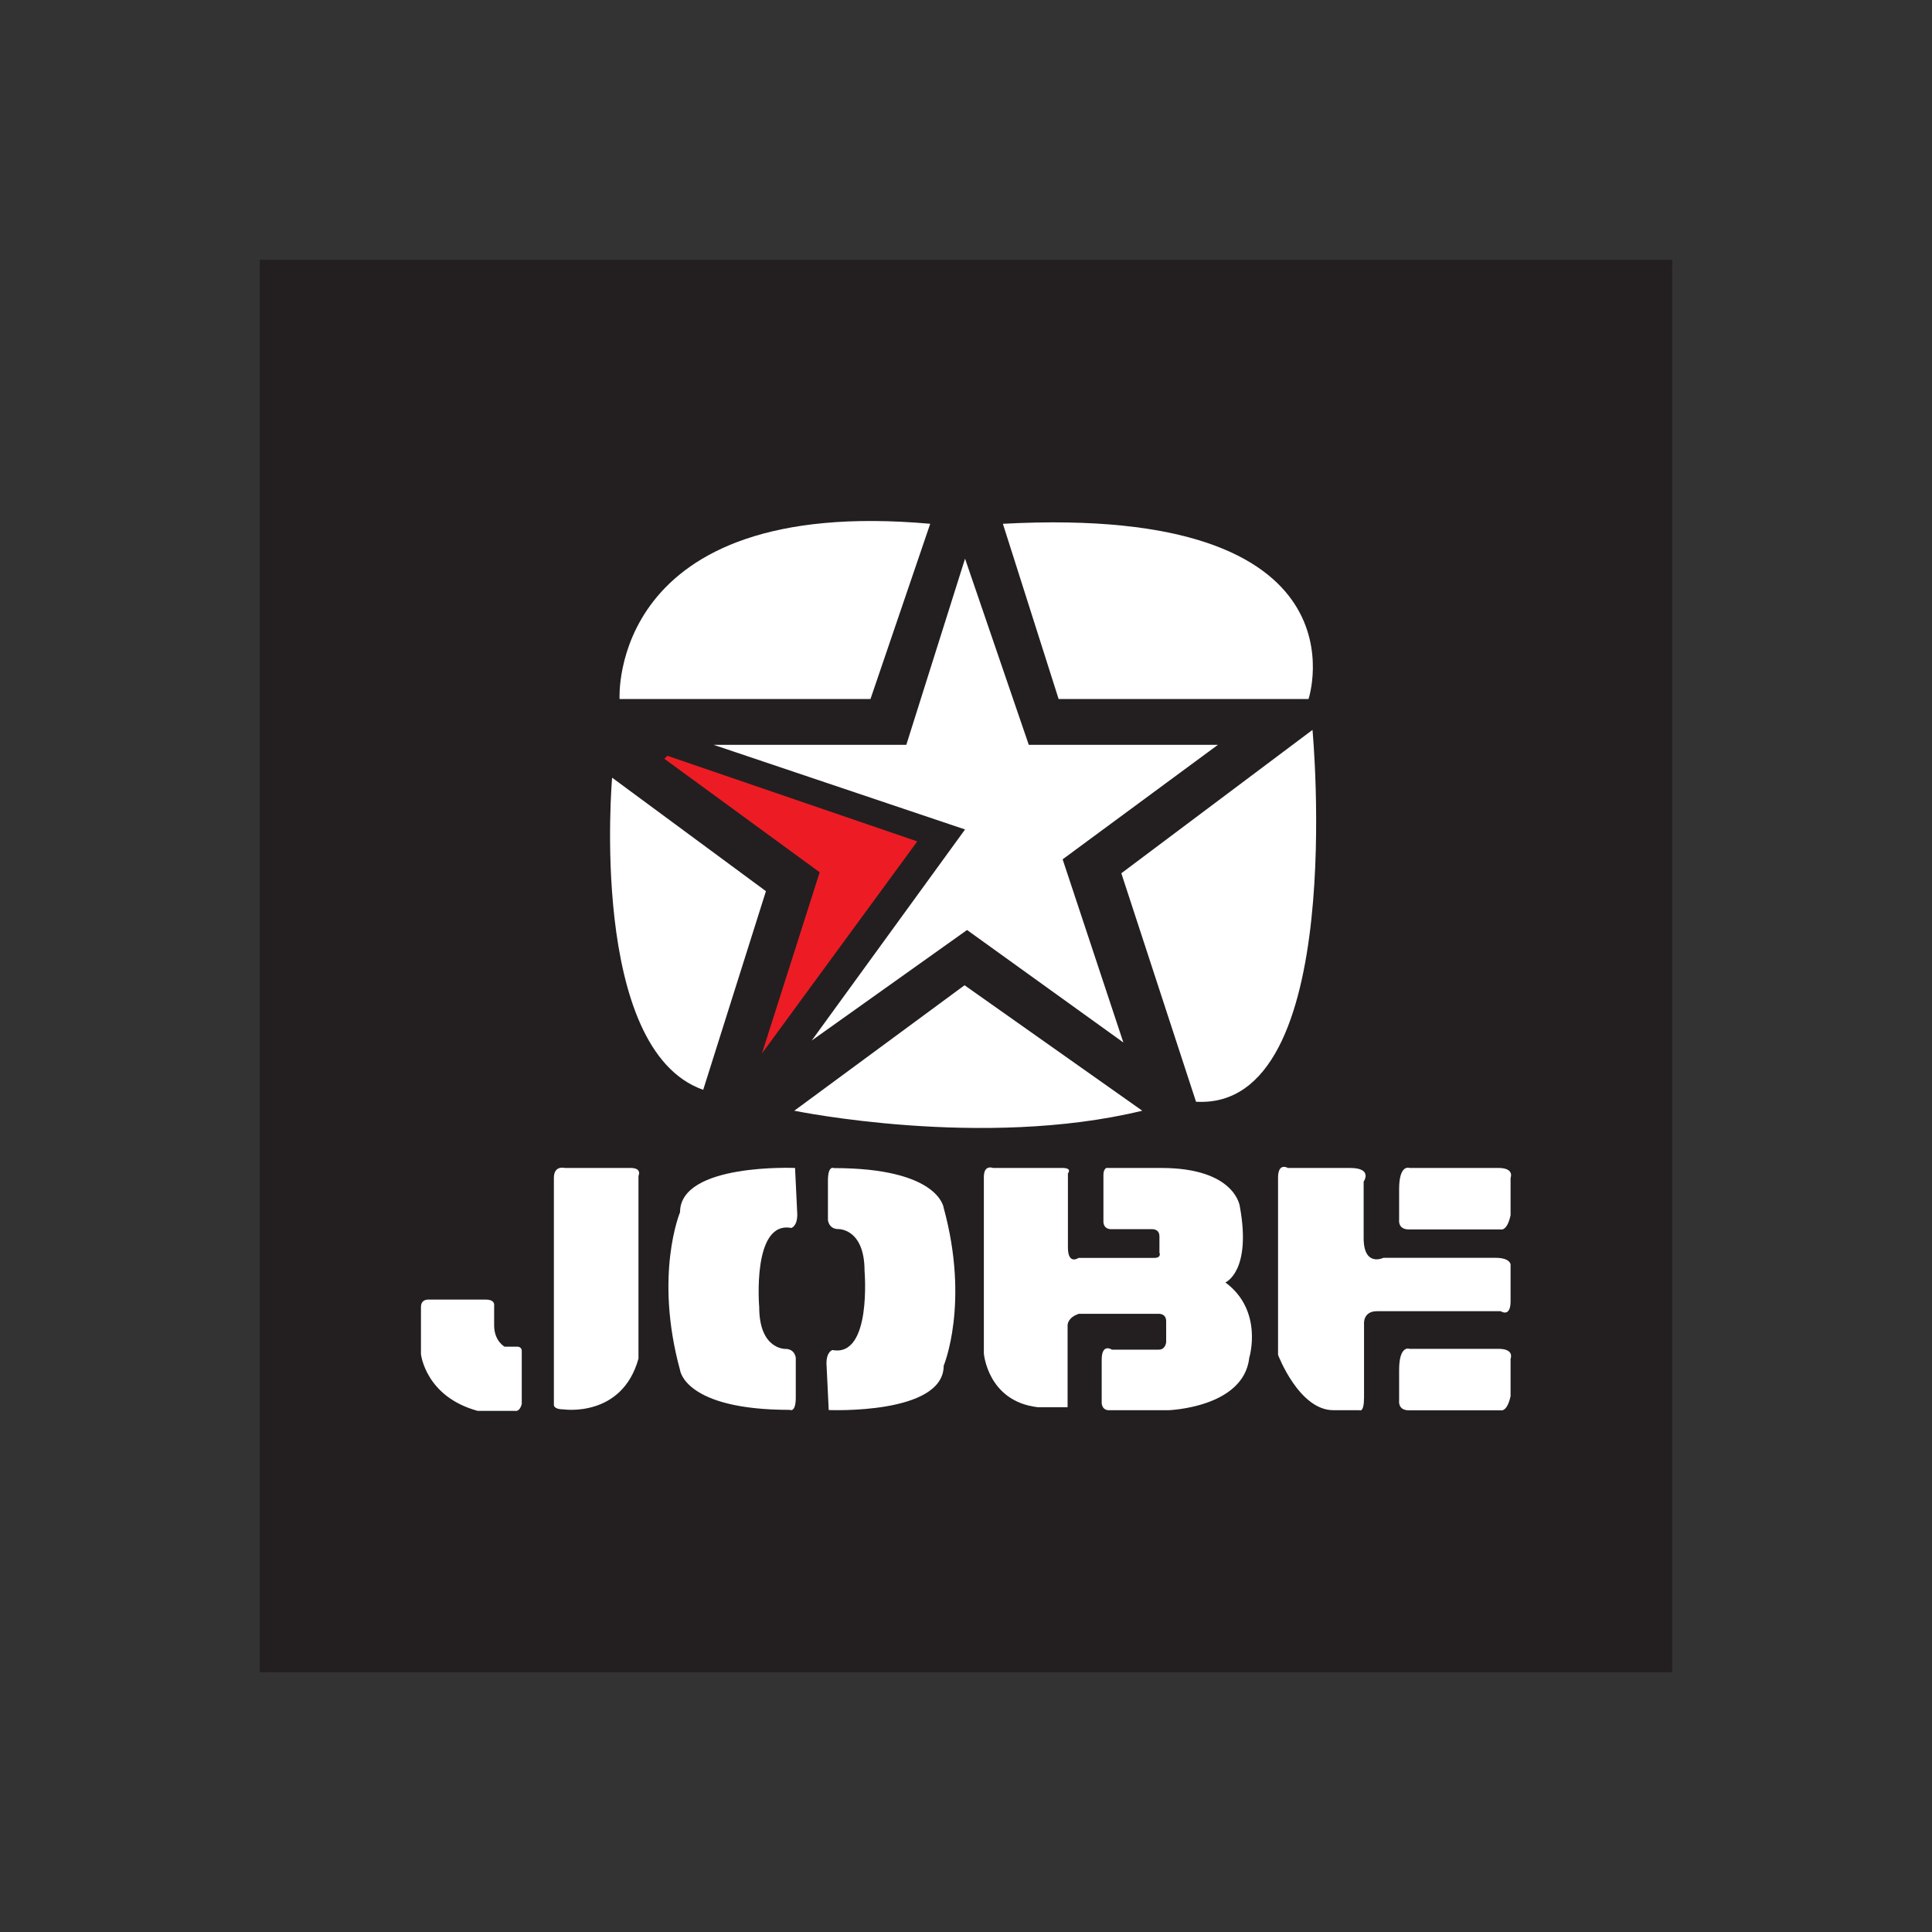 <?xml version="1.0" encoding="UTF-8"?>
<svg xmlns="http://www.w3.org/2000/svg" xmlns:xlink="http://www.w3.org/1999/xlink" width="226.77pt" height="226.77pt" viewBox="0 0 226.77 226.77" version="1.1">
<rect x="0" y="0" width="226.77" height="226.77" fill="#333333" stroke="none"/>
<g id="surface1">
<path style=" stroke:none;fill-rule:evenodd;fill:rgb(13.699%,12.199%,12.5%);fill-opacity:1;" d="M 196.273 196.27 L 30.5 196.27 L 30.5 30.496 L 196.273 30.496 L 196.273 196.27 "/>
<path style=" stroke:none;fill-rule:evenodd;fill:rgb(100%,100%,100%);fill-opacity:1;" d="M 57.035 152.543 L 50.285 152.543 C 50.285 152.543 49.41 152.457 49.41 153.422 L 49.41 158.941 C 49.41 158.941 49.934 163.938 56.07 165.602 L 60.453 165.602 C 60.453 165.602 60.977 165.777 61.242 164.812 L 61.242 158.648 C 61.242 158.648 61.328 158.066 60.688 158.066 L 59.227 158.066 C 59.227 158.066 58 157.422 58 155.555 L 58 153.273 C 58 153.273 58.172 152.543 57.035 152.543 Z M 74.008 137.09 C 75.41 137.09 74.941 138.023 74.941 138.023 L 74.941 159.469 C 73.016 166.422 66.18 165.43 66.18 165.43 C 64.953 165.43 65.012 164.902 65.012 164.902 L 65.012 138.258 C 65.012 136.738 66.297 137.09 66.297 137.09 L 74.008 137.09 "/>
<path style=" stroke:none;fill-rule:evenodd;fill:rgb(100%,100%,100%);fill-opacity:1;" d="M 97.27 165.504 C 97.27 165.504 110.766 166.086 110.766 160.301 C 110.766 160.301 113.836 153 110.766 141.777 C 110.766 141.777 110.27 137.105 97.883 137.105 C 97.883 137.105 97.18 136.727 97.18 138.566 L 97.18 143.211 C 97.18 143.211 97.27 144.266 98.41 144.266 C 98.41 144.266 101.477 144.176 101.477 149.172 C 101.477 149.172 102.352 159.34 97.707 158.461 C 97.707 158.461 97.008 158.637 97.008 160.039 Z M 93.582 142.555 C 93.582 143.957 92.879 144.133 92.879 144.133 C 88.234 143.254 89.113 153.422 89.113 153.422 C 89.113 158.418 92.18 158.328 92.18 158.328 C 93.32 158.328 93.406 159.379 93.406 159.379 L 93.406 164.023 C 93.406 165.863 92.707 165.484 92.707 165.484 C 80.316 165.484 79.82 160.812 79.82 160.812 C 76.754 149.594 79.82 142.289 79.82 142.289 C 79.82 136.508 93.32 137.09 93.32 137.09 L 93.582 142.555 "/>
<path style=" stroke:none;fill-rule:evenodd;fill:rgb(100%,100%,100%);fill-opacity:1;" d="M 116.547 137.09 C 116.547 137.09 115.48 136.652 115.48 138.156 L 115.48 158.852 C 115.48 158.852 115.914 164.477 121.797 165.172 L 125.309 165.172 L 125.309 155.523 C 125.309 155.523 125.309 154.648 126.621 154.211 L 136.004 154.211 C 136.004 154.211 136.879 154.148 136.879 155.086 L 136.879 157.539 C 136.879 157.539 136.82 158.418 136.004 158.418 L 130.512 158.418 C 130.512 158.418 129.312 157.598 129.312 159.613 L 129.312 164.668 C 129.312 164.668 129.312 165.527 130.172 165.527 L 137.109 165.527 C 137.109 165.527 145.992 165.254 146.637 159.352 C 146.637 159.352 148.328 153.859 143.832 150.527 C 143.832 150.527 146.93 149.242 145.523 141.59 C 145.523 141.59 145 137.09 136.293 137.09 L 129.867 137.09 C 129.867 137.09 129.516 137.207 129.516 137.906 L 129.516 143.281 C 129.516 143.281 129.398 144.277 130.449 144.277 L 135.242 144.277 C 135.242 144.277 136.09 144.219 136.09 145.125 L 136.09 147.023 C 136.09 147.023 136.383 147.648 135.461 147.648 L 126.594 147.648 C 126.594 147.648 125.348 148.527 125.348 146.402 L 125.348 137.73 C 125.348 137.73 125.906 137.09 124.703 137.09 L 116.547 137.09 "/>
<path style=" stroke:none;fill-rule:evenodd;fill:rgb(100%,100%,100%);fill-opacity:1;" d="M 151.164 137.09 C 151.164 137.09 150.012 136.391 150.012 138.242 L 150.012 159.027 C 150.012 159.027 152.465 165.523 156.504 165.523 L 159.578 165.523 C 159.578 165.523 160.105 165.863 160.105 164.023 L 160.105 155.438 C 160.105 155.438 159.93 153.902 161.637 153.902 L 176.145 153.902 C 176.145 153.902 177.305 154.691 177.305 152.742 L 177.305 148.426 C 177.305 148.426 177.281 147.637 175.527 147.637 L 162.383 147.637 C 162.383 147.637 160.059 148.773 160.059 145.312 L 160.059 138.695 C 160.059 138.695 161.184 137.09 158.453 137.09 L 151.164 137.09 "/>
<path style=" stroke:none;fill-rule:evenodd;fill:rgb(100%,100%,100%);fill-opacity:1;" d="M 177.305 142.641 L 177.305 138.258 C 177.305 138.258 177.809 137.09 175.879 137.09 L 165.449 137.09 C 165.449 137.09 164.223 136.594 164.223 139.57 L 164.223 143.168 C 164.223 143.168 164.047 144.305 165.359 144.305 L 176.145 144.305 C 176.145 144.305 176.887 144.566 177.305 142.641 "/>
<path style=" stroke:none;fill-rule:evenodd;fill:rgb(100%,100%,100%);fill-opacity:1;" d="M 177.305 163.875 L 177.305 159.488 C 177.305 159.488 177.809 158.32 175.879 158.32 L 165.449 158.32 C 165.449 158.32 164.223 157.824 164.223 160.805 L 164.223 164.398 C 164.223 164.398 164.047 165.535 165.359 165.535 L 176.145 165.535 C 176.145 165.535 176.887 165.801 177.305 163.875 "/>
<path style=" stroke:none;fill-rule:evenodd;fill:rgb(100%,100%,100%);fill-opacity:1;" d="M 83.766 87.426 L 106.379 87.426 L 113.273 65.574 L 120.754 87.426 L 142.953 87.426 L 124.727 100.863 L 131.855 122.363 L 113.508 109.16 L 95.277 122.133 L 113.273 97.359 L 83.766 87.426 "/>
<path style=" stroke:none;fill-rule:evenodd;fill:rgb(92.899%,10.999%,14.099%);fill-opacity:1;" d="M 77.98 89.062 L 96.211 102.383 L 89.434 123.648 L 107.664 98.762 L 78.332 88.711 "/>
<path style=" stroke:none;fill-rule:evenodd;fill:rgb(100%,100%,100%);fill-opacity:1;" d="M 109.184 61.48 L 102.172 82.051 L 72.723 82.051 C 72.723 82.051 71.32 58.094 109.184 61.48 "/>
<path style=" stroke:none;fill-rule:evenodd;fill:rgb(100%,100%,100%);fill-opacity:1;" d="M 117.715 61.48 L 124.258 82.051 L 153.59 82.051 C 153.59 82.051 161.184 59.145 117.715 61.48 "/>
<path style=" stroke:none;fill-rule:evenodd;fill:rgb(100%,100%,100%);fill-opacity:1;" d="M 71.848 91.281 C 71.848 91.281 69.043 123.184 82.539 127.918 L 89.902 104.602 L 71.848 91.281 "/>
<path style=" stroke:none;fill-rule:evenodd;fill:rgb(100%,100%,100%);fill-opacity:1;" d="M 113.215 115.645 L 93.23 130.371 C 93.23 130.371 115.316 134.93 134.074 130.371 L 113.215 115.645 "/>
<path style=" stroke:none;fill-rule:evenodd;fill:rgb(100%,100%,100%);fill-opacity:1;" d="M 154.055 85.672 C 154.055 85.672 158.262 130.371 140.383 129.316 L 131.617 102.5 L 154.055 85.672 "/>
</g>
</svg>
